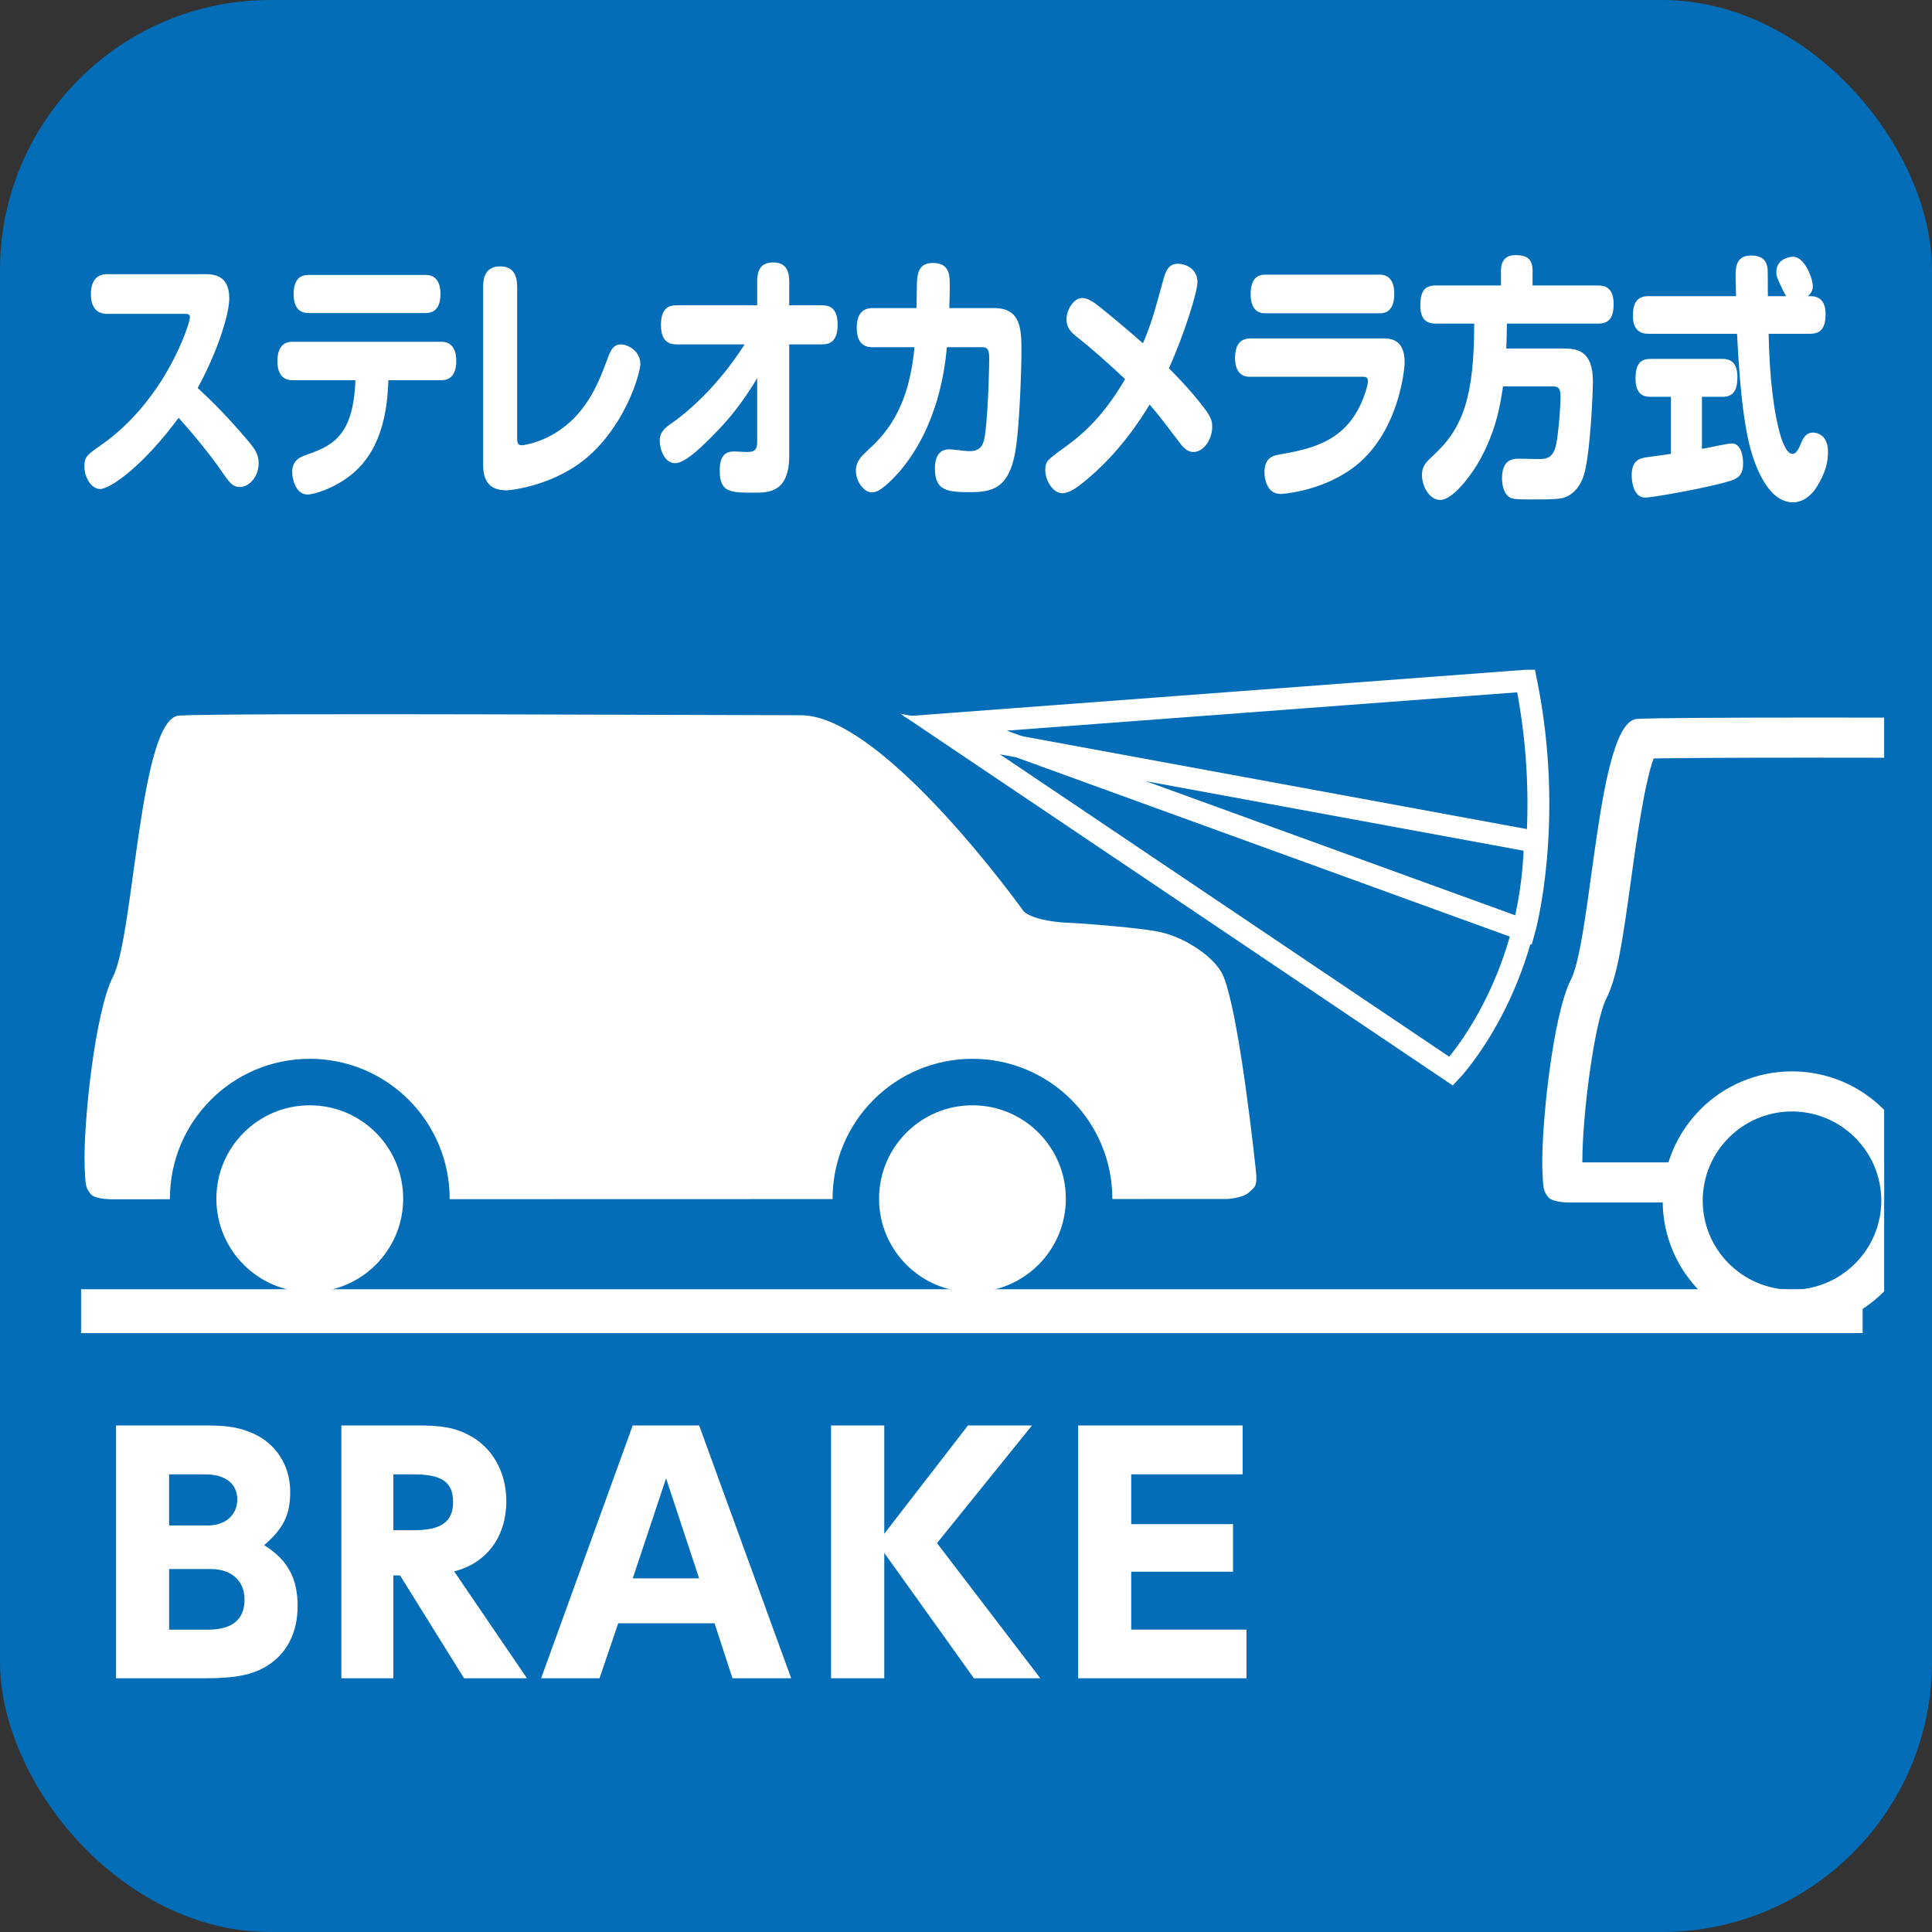 <?xml version="1.0" encoding="UTF-8"?><svg id="_イヤー_2" xmlns="http://www.w3.org/2000/svg" width="100" height="100" xmlns:xlink="http://www.w3.org/1999/xlink" viewBox="0 0 100 100"><rect x="0" y="0" width="100" height="100" fill="#333333" stroke="none"/><defs><style>.cls-1,.cls-2{fill:none;}.cls-3{fill:#6fb92c;stroke-width:2.27px;}.cls-3,.cls-2{stroke:#fff;}.cls-4{clip-path:url(#clippath);}.cls-5{fill:#036eb7;}.cls-6,.cls-7{fill:#fff;}.cls-2{stroke-miterlimit:10;stroke-width:1.132px;}.cls-7{stroke:#036eb7;stroke-width:2.406px;}</style><clipPath id="clippath"><rect class="cls-1" x="2.325" y="5.362" width="95.198" height="90.695"/></clipPath></defs><g id="_イヤー_24"><g id="_ュアルカメラブレーキサポート"><g><g><rect class="cls-5" width="100" height="100" rx="13.985" ry="13.985"/><g><path class="cls-6" d="M13.824,86.223c-.76,.475-1.665,.644-3.207,.644H6.007v-13.087h4.426c1.158,0,1.772,.046,2.555,.368,1.251,.499,2.033,1.665,2.033,3.069,0,1.197-.353,1.903-1.35,2.761,1.235,.767,1.734,1.734,1.734,3.161,0,1.366-.568,2.462-1.58,3.084Zm-3.207-9.911h-1.864v2.646h2.018c.89,0,1.511-.544,1.511-1.342,0-.828-.621-1.304-1.665-1.304Zm.299,4.902h-2.163v3.137h2.018c1.25,0,1.887-.529,1.887-1.557,0-.967-.667-1.58-1.741-1.58Z"/><path class="cls-6" d="M24.02,86.867l-3.314-5.324h-.345v5.324h-2.693v-13.087h3.913c1.281,0,1.925,.115,2.609,.46,1.281,.629,2.017,1.933,2.017,3.467,0,1.818-1.005,3.199-2.7,3.628l3.767,5.531h-3.253Zm-2.616-10.555h-1.043v2.892h1.043c1.442,0,2.048-.437,2.048-1.465s-.583-1.427-2.048-1.427Z"/><path class="cls-6" d="M37.913,86.867l-.928-2.846h-4.987l-.966,2.846h-3.023l4.741-13.087h3.437l4.764,13.087h-3.038Zm-3.437-10.348l-1.726,5.178h3.437l-1.711-5.178Z"/><path class="cls-6" d="M50.41,86.867l-4.641-6.49v6.49h-2.754v-13.087h2.754v5.607l4.334-5.607h3.314l-4.918,6.091,5.347,6.996h-3.437Z"/><path class="cls-6" d="M55.804,86.867v-13.087h8.516v2.531h-5.769v2.578h5.27v2.462h-5.27v2.999h5.968v2.516h-8.715Z"/></g><g class="cls-4"><g><g><path class="cls-5" d="M81.297,61.207c-.284,0-.498-.035-.56-.057h.007c.138,0,.146-.215,.123-.637-.062-2.348,.583-7.809,1.358-9.321,.483-.943,.752-2.785,1.158-5.719,.322-2.34,.921-6.693,1.619-7.295,.2,.01,5.746,.002,9.39,.002,5.67,0,12.581,.023,17.33,.038l5.186,.015c2.731,0,8.009,5.97,10.702,9.729,1.09,.982,3.092,1.005,3.092,1.005,.322,.004,3.176,.215,4.396,.422,1.12,.188,2.332,1.013,2.677,1.619,.43,.767,1.09,4.726,1.65,9.85-.062,.28-.338,.338-.506,.353l-57.622-.004Z"/><path class="cls-6" d="M94.392,39.218c5.67,0,12.581,.023,17.33,.038l5.186,.015c1.918,0,6.644,4.806,9.858,9.297l.146,.203,.184,.165c1.204,1.028,3.36,1.066,3.59,1.066h0c.361,.011,3.084,.215,4.235,.406,.844,.146,1.78,.813,1.933,1.089,.307,.637,.882,3.736,1.442,8.669h-56.394c-.007-2.443,.629-7.303,1.251-8.504,.552-1.093,.828-2.919,1.258-6.048,.253-1.837,.698-5.069,1.182-6.356,1.135-.023,3.605-.042,8.799-.042m0-2.075c-4.825,0-8.745,.017-9.659,.069-2.064,.13-2.325,11.346-3.429,13.509-.921,1.795-1.534,7.533-1.473,9.788,.046,1.02,.046,1.104,.284,1.434,.184,.272,.921,.303,1.182,.303,.062,0,.1-.004,.1-.004h57.614s.806-.069,1.082-.338c.261-.268,.46-.253,.368-1.158-.314-2.877-1.066-8.967-1.78-10.241-.537-.967-2.094-1.918-3.406-2.14-1.319-.223-4.288-.437-4.549-.437-.238,0-1.726-.1-2.271-.568,0,0-7.258-10.164-11.546-10.164-2.363,0-13.886-.053-22.516-.053h0Z"/></g><g><path class="cls-5" d="M92.75,67.793c-3.114,0-5.654-2.532-5.654-5.65,0-3.118,2.539-5.65,5.654-5.65,3.123,0,5.67,2.531,5.67,5.65,0,3.118-2.547,5.65-5.67,5.65Z"/><path class="cls-6" d="M92.75,57.529c2.547,0,4.626,2.071,4.626,4.614s-2.079,4.614-4.626,4.614c-2.547,0-4.618-2.071-4.618-4.614s2.071-4.614,4.618-4.614m0-2.075c-3.69,0-6.69,2.999-6.69,6.689,0,3.69,3,6.689,6.69,6.689,3.706,0,6.705-2.999,6.705-6.689,0-3.69-3-6.689-6.705-6.689h0Z"/></g></g></g><g><path class="cls-6" d="M65.002,60.571c-.307-2.877-1.066-8.967-1.78-10.249-.545-.936-2.072-1.902-3.399-2.125-1.327-.23-4.304-.437-4.549-.437-.253,0-1.734-.1-2.278-.575,0,0-7.25-10.164-11.538-10.164-3.682,0-29.636-.13-32.183,.015-2.056,.123-2.325,11.338-3.422,13.509-.928,1.795-1.542,7.541-1.473,9.788,.046,1.028,.038,1.104,.291,1.442,.223,.338,1.266,.299,1.266,.299l57.614-.015s.805-.061,1.081-.33c.269-.276,.476-.245,.368-1.158Z"/><circle class="cls-7" cx="50.334" cy="62.044" r="6.037"/><circle class="cls-7" cx="16.034" cy="62.044" r="6.037"/></g><line class="cls-3" x1="96.41" y1="67.866" x2="4.196" y2="67.866"/><path class="cls-2" d="M78.987,35.233l-29.551,2.217,29.467,10.701s1.572-5.615,.084-12.918Z"/><path class="cls-2" d="M79.44,43.564l-30.257-5.569,25.93,17.451s4.197-4.403,4.327-11.882Z"/></g><g><path class="cls-6" d="M5.534,16.245c-.232,0-.829-.056-.829-1.023,0-.695,.316-1.031,.829-1.031h5.095c.451,0,1.238,.064,1.238,1.246,0,.871-.651,2.856-1.636,4.642,.839,.779,1.54,1.49,2.517,2.632,.461,.535,.639,.803,.639,1.274,0,.683-.481,1.222-.975,1.222-.389,0-.577-.296-.861-.699-.723-1.075-1.866-2.401-2.307-2.884-1.782,2.429-3.513,3.687-4.069,3.687-.429,0-.807-.575-.807-1.178,0-.495,.158-.603,.849-1.086,3.356-2.337,4.614-6.295,4.614-6.631,0-.172-.158-.172-.252-.172H5.534Z"/><path class="cls-6" d="M15.155,19.68c-.168,0-.797,0-.797-.983,0-1.007,.617-1.007,.797-1.007h7.666c.168,0,.795,0,.795,.995s-.617,.995-.795,.995h-2.716c-.052,1.11-.168,3.487-1.929,4.897-.891,.711-1.929,1.019-2.265,1.019-.577,0-.787-.763-.787-1.154,0-.591,.378-.763,.629-.859,1.364-.483,2.539-.911,2.643-3.903h-3.24Zm6.857-5.448c.168,0,.787,0,.787,.979,0,.991-.597,.991-.787,.991h-6.04c-.168,0-.775,0-.775-.979,0-.991,.597-.991,.775-.991h6.04Z"/><path class="cls-6" d="M25.006,14.859c0-.479,.116-1.071,.883-1.071,.587,0,.879,.336,.879,1.071v7.813c0,.172,0,.375,.242,.375,.126,0,1.772-.228,3.01-1.746,.755-.927,1.071-1.786,1.49-2.9,.156-.415,.336-.575,.627-.575,.358,0,1.007,.336,1.007,1.019,0,.403-.659,2.912-2.589,4.685-1.762,1.61-4.143,1.849-4.32,1.849-.945,0-1.228-.523-1.228-1.342V14.859Z"/><path class="cls-6" d="M35.049,17.827c-.314,0-.839-.056-.839-1.007,0-.899,.431-1.019,.839-1.019h4.143v-1.222c0-.455,.094-.995,.819-.995,.543,0,.839,.272,.839,.995v1.222h1.666c.316,0,.839,.04,.839,1.007,0,.899-.439,1.019-.839,1.019h-1.666v5.756c0,1.917-1.071,1.917-1.826,1.917-1.206,0-1.772,0-1.772-1.15,0-.859,.387-.983,.733-.983,.106,0,.567,.028,.661,.028,.358,0,.545-.068,.545-.511v-3.311c-.871,1.474-1.72,2.389-2.171,2.844-.577,.591-1.53,1.558-2.075,1.558-.555,0-.797-.727-.797-1.17s.262-.655,.671-.939c.23-.16,1.436-1.019,2.726-2.644,.2-.256,.587-.751,.995-1.394h-3.491Z"/><path class="cls-6" d="M45.204,17.974c-.24,0-.859,0-.859-1.007s.607-1.019,.859-1.019h2.233c.022-1.422,.022-1.478,.054-1.638,.042-.256,.146-.699,.785-.699,.883,0,.883,.643,.883,1.166,0,.068,0,.579-.022,1.17h2.327c1.374,0,1.406,1.098,1.406,2.201,0,.911-.094,4.118-.346,5.381-.336,1.65-1.071,1.945-2.265,1.945-1.216,0-1.868-.056-1.868-1.222,0-.659,.252-.995,.755-.995,.158,0,.851,.096,.997,.096,.587,0,.777-.24,.861-.995,.168-1.406,.198-3.703,.198-3.755,0-.403-.03-.631-.346-.631h-1.846c-.094,1.007-.419,4.038-2.433,6.415-.188,.212-.503,.563-.849,.831-.084,.068-.346,.268-.597,.268-.399,0-.829-.535-.829-1.126,0-.471,.282-.739,.555-.995,.861-.803,2.171-2.037,2.475-5.393h-2.129Z"/><path class="cls-6" d="M55.79,17.479c-.356-.284-.587-.499-.587-.943,0-.495,.358-1.11,.819-1.11,.272,0,.555,.172,1.027,.563,.871,.695,1.762,1.474,2.109,1.782,.429-1.003,.597-1.622,1.017-3.152,.146-.551,.272-.967,.797-.967,.378,0,1.007,.244,1.007,.955,0,.507-.703,2.764-1.478,4.454,.943,.951,1.478,1.582,1.939,2.213,.282,.391,.304,.619,.304,.807,0,.671-.451,1.314-.965,1.314-.21,0-.439-.092-.713-.471-1.017-1.338-1.101-1.446-1.562-1.985-.451,.739-1.594,2.576-3.513,4.094-.378,.296-.713,.495-1.007,.495-.483,0-.881-.655-.881-1.194,0-.455,.116-.535,.913-1.114,.797-.575,1.961-1.446,3.22-3.595-.693-.659-1.678-1.542-2.445-2.145Z"/><path class="cls-6" d="M64.711,19.504c-.168,0-.785,0-.785-.979,0-.819,.409-1.007,.785-1.007h6.943c.503,0,1.049,.2,1.049,1.234,0,.415-.326,3.755-2.706,5.488-1.678,1.218-3.659,1.326-3.669,1.326-.19,0-.481-.024-.681-.348-.148-.256-.2-.551-.2-.767,0-.775,.461-.871,.765-.923,1.51-.272,3.314-.591,4.236-2.644,.2-.431,.358-.967,.358-1.142,0-.188-.064-.24-.274-.24h-5.82Zm6.671-5.289c.178,0,.785,0,.785,.995,0,.991-.565,1.007-.785,1.007h-5.872c-.18,0-.777,0-.777-.995,0-.991,.565-1.007,.777-1.007h5.872Z"/><path class="cls-6" d="M80.949,18.042c.651,0,1.5,.08,1.5,1.702,0,.631-.148,3.947-.493,4.925-.304,.859-.891,1.086-1.164,1.126-.304,.056-.975,.056-1.342,.056-.409,0-1.027,.012-1.226-.068-.368-.136-.481-.659-.481-1.019,0-1.023,.607-1.023,.901-1.023,.19,0,1.007,.028,1.164,.016,.607-.028,.733-.499,.827-1.33,.074-.575,.138-1.474,.138-1.933,0-.399-.126-.495-.399-.495h-2.579c-.126,.875-.358,2.417-1.342,4.054-.399,.655-1.28,1.825-1.909,1.825-.535,0-.943-.671-.943-1.302,0-.459,.22-.659,.607-1.023,1.532-1.406,2.097-3.072,2.097-6.803h-1.981c-.399,0-.807-.132-.807-.927,0-.695,.178-1.047,.807-1.047h3.366v-.763c0-.619,.346-.807,.745-.807,.483,0,.891,.108,.891,.807v.763h3.388c.326,0,.807,.08,.807,.967,0,.779-.304,1.007-.807,1.007h-4.718c0,.471-.012,.791-.032,1.29h2.988Z"/><path class="cls-6" d="M86.49,20.539h-1.081c-.294,0-.755-.096-.755-.927,0-.659,.178-1.035,.755-1.035h3.765c.272,0,.755,.08,.755,.939,0,.699-.232,1.023-.755,1.023h-1.081v2.696c.252-.04,1.322-.284,1.542-.284,.461,0,.587,.619,.587,1.007,0,.767-.346,.859-1.133,1.063-1.416,.359-3.627,.735-3.933,.735-.661,0-.701-.979-.701-1.154,0-.763,.407-.871,.711-.923,.106-.016,1.145-.164,1.322-.188v-2.952Zm-1.184-3.263c-.483,0-.787-.28-.787-.927,0-.627,.19-1.019,.787-1.019h4.55c0-.136-.02-.979-.02-1.007,0-.455,0-1.098,.807-1.098,.419,0,.817,.148,.849,.735,.012,.188,.012,1.114,.012,1.37h.943c-.094-.16-.168-.324-.252-.495-.22-.483-.252-.539-.252-.751,0-.659,.629-.795,.871-.795,.587,0,1.017,1.114,1.017,1.53,0,.164-.062,.352-.262,.511h.146c.429,0,.777,.228,.777,.927,0,.643-.2,1.019-.777,1.019h-2.171c.044,2.257,.264,4.134,.641,5.357,.01,.04,.262,.859,.587,.859,.23,0,.356-.324,.461-.579,.136-.336,.314-.523,.607-.523,.136,0,.777,.056,.777,1.007,0,.483-.106,1.047-.587,1.813-.19,.308-.619,.791-1.228,.791-1.498,0-2.149-2.552-2.265-3.032-.178-.767-.459-2.201-.627-5.692h-4.604Z"/></g></g></g></g></svg>